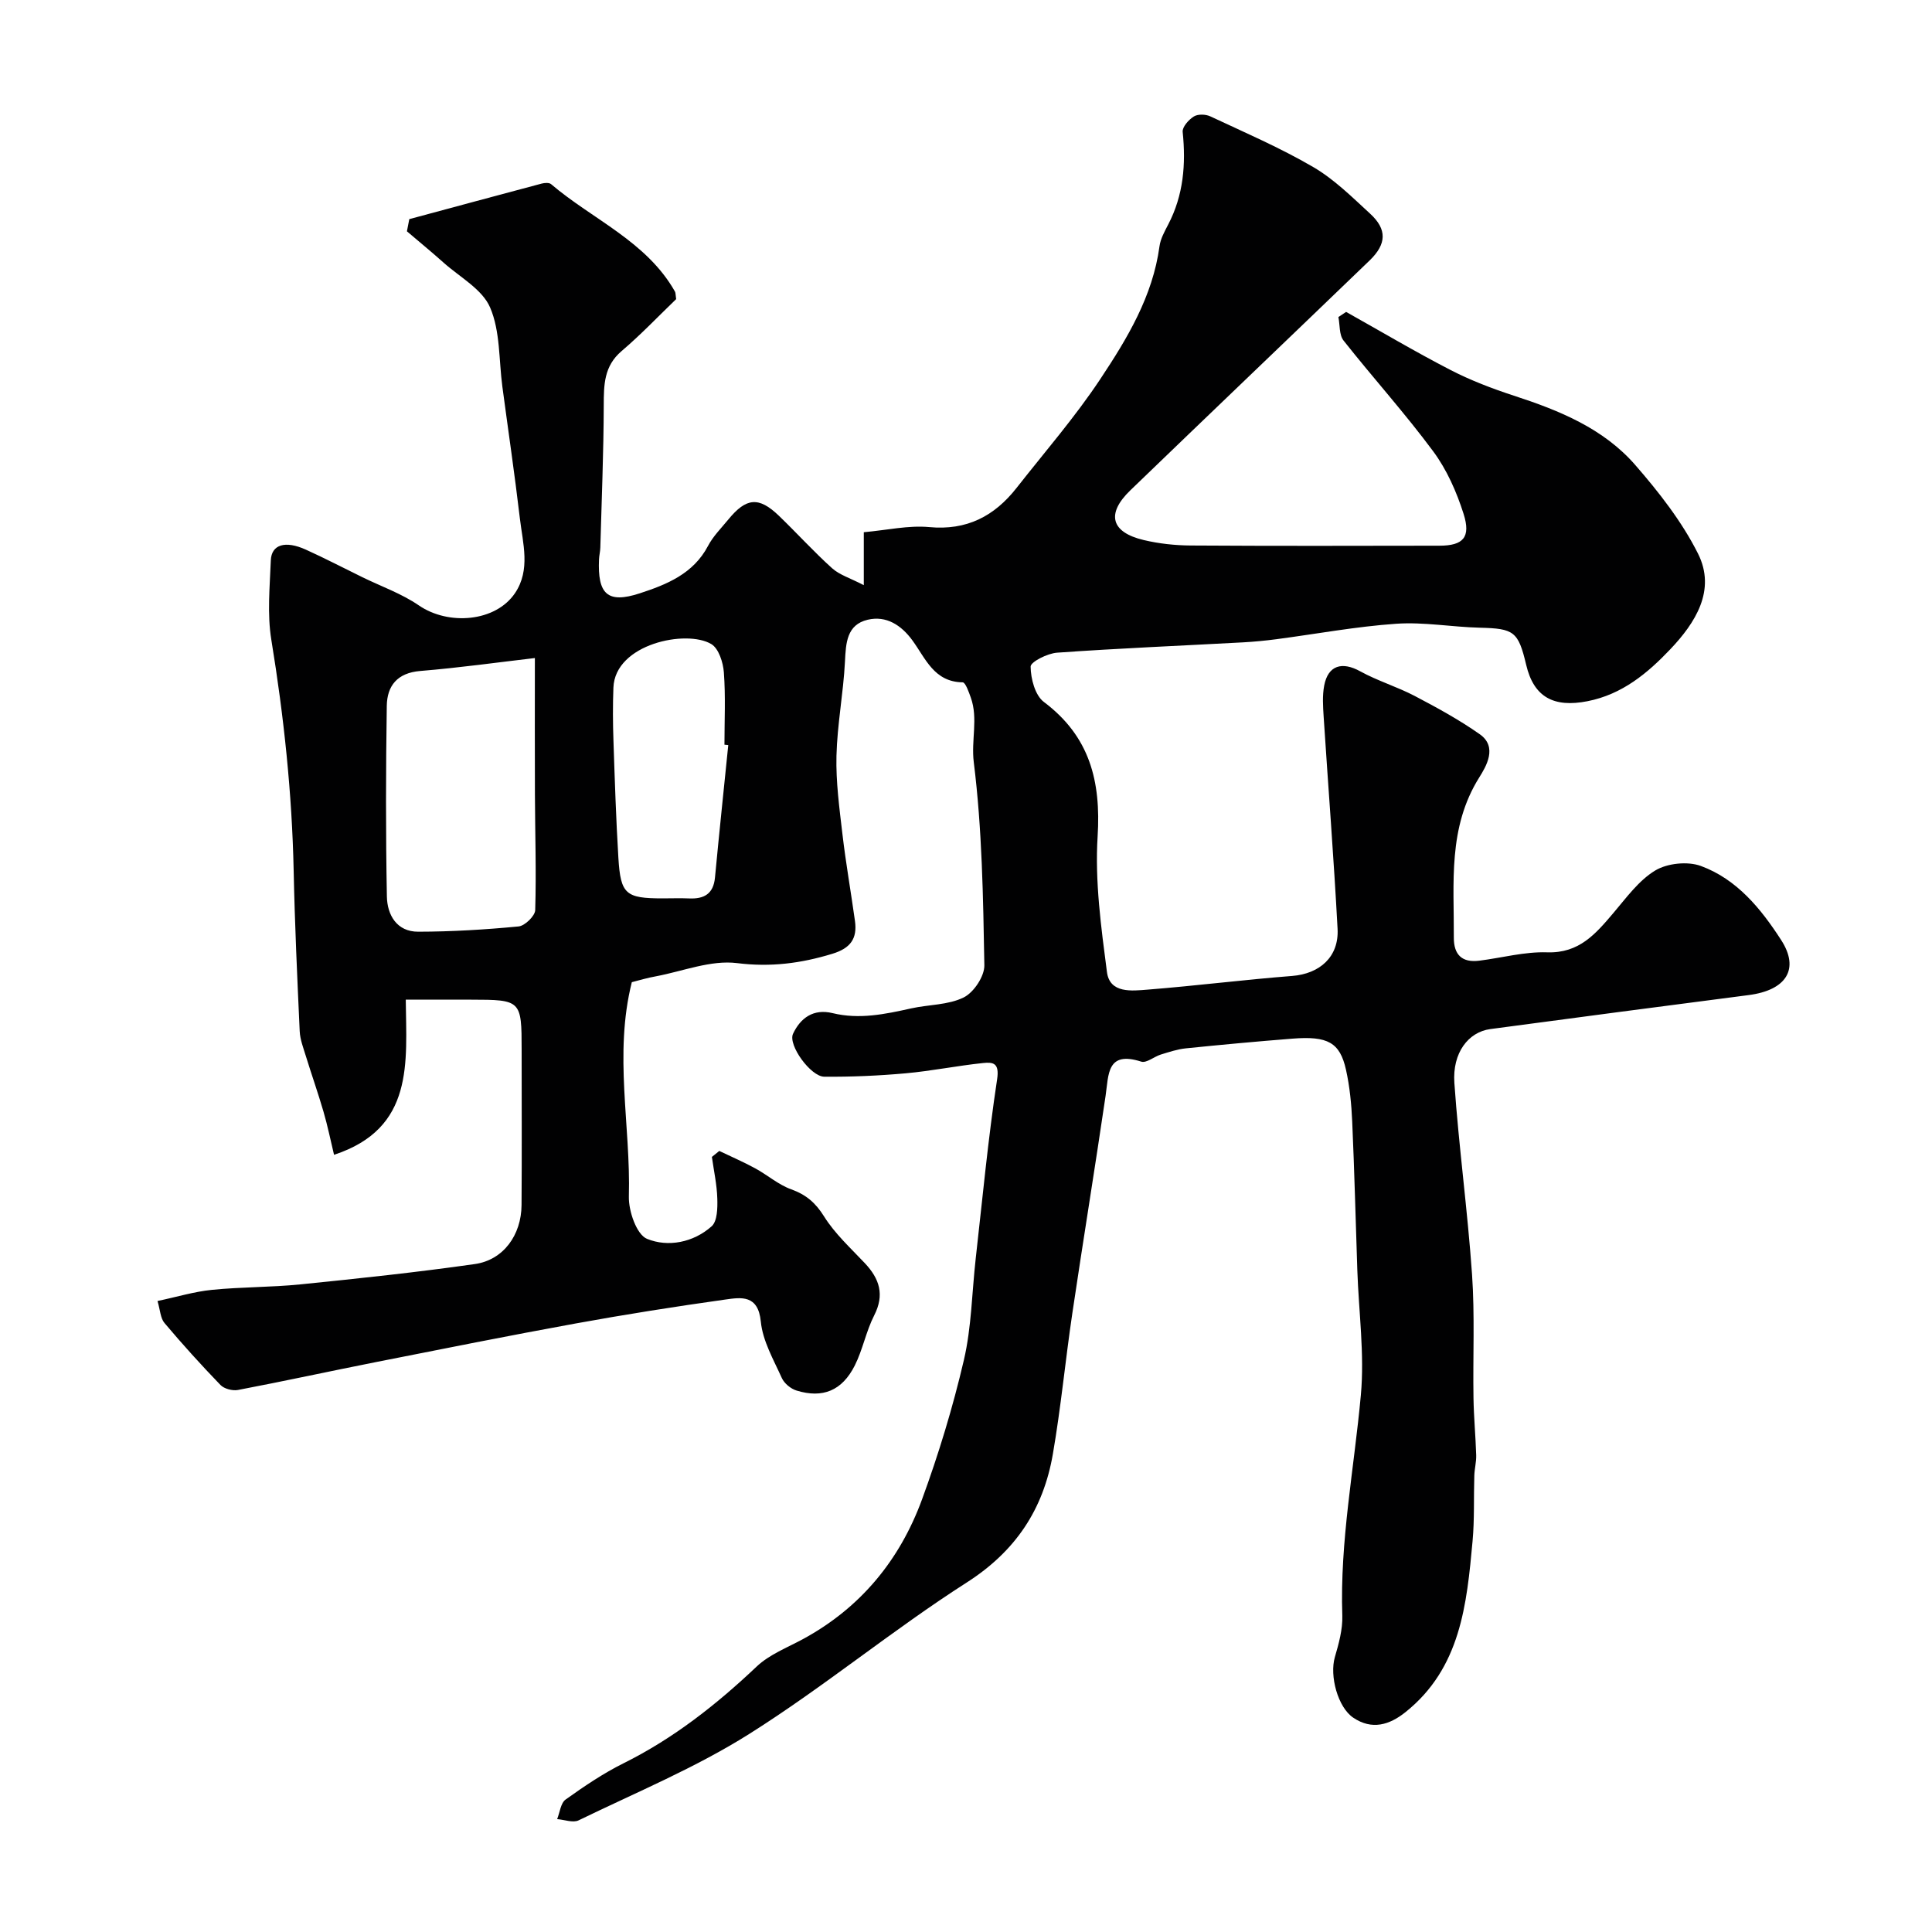 <svg enable-background="new 0 0 400 400" viewBox="0 0 400 400" xmlns="http://www.w3.org/2000/svg"><path d="m130.81 203.35c-3.75 14.97-.21 29.67-.61 44.37-.08 3.02 1.6 7.89 3.76 8.77 4.34 1.78 9.59.77 13.38-2.6 1.18-1.05 1.23-3.79 1.17-5.74-.08-2.88-.72-5.75-1.12-8.62.51-.41 1.02-.82 1.53-1.24 2.48 1.19 5.01 2.28 7.42 3.59 2.54 1.38 4.81 3.4 7.48 4.36 3.08 1.11 5.02 2.77 6.79 5.6 2.24 3.59 5.5 6.56 8.44 9.68 3.04 3.23 4.13 6.53 1.94 10.82-1.68 3.29-2.36 7.08-4.02 10.38-2.63 5.21-6.63 6.84-12.05 5.18-1.19-.36-2.54-1.47-3.05-2.59-1.71-3.8-3.96-7.67-4.35-11.68-.55-5.61-4.06-5.04-7.38-4.57-10.35 1.45-20.67 3.08-30.95 4.95-13.79 2.51-27.53 5.26-41.28 7.98-9.56 1.89-19.08 3.97-28.65 5.79-1.13.21-2.85-.24-3.62-1.04-4-4.14-7.87-8.42-11.58-12.82-.85-1-.89-2.68-1.45-4.56 4.04-.85 7.61-1.95 11.27-2.31 6.07-.61 12.22-.52 18.29-1.13 12.07-1.22 24.14-2.5 36.14-4.21 5.91-.84 9.63-6 9.67-12.22.08-10.7.02-21.4.02-32.1 0-10.31-.1-10.41-10.47-10.42-4.3 0-8.61 0-13.52 0 .12 12.97 1.83 26.63-14.85 32.12-.74-3.08-1.34-6.05-2.19-8.95-1.12-3.85-2.46-7.64-3.64-11.47-.52-1.7-1.2-3.43-1.28-5.17-.51-11.08-1.02-22.15-1.25-33.24-.34-16.05-2.03-31.93-4.62-47.77-.88-5.36-.32-10.98-.11-16.47.13-3.29 2.99-4.16 7.26-2.22 3.96 1.79 7.82 3.81 11.73 5.72s8.12 3.39 11.67 5.83c6.11 4.19 15.85 3.43 19.89-2.54 3.27-4.84 1.62-10.31 1.01-15.51-1.07-9.1-2.41-18.16-3.62-27.24-.74-5.52-.42-11.48-2.54-16.4-1.62-3.78-6.27-6.28-9.63-9.28-2.48-2.22-5.06-4.33-7.59-6.49.16-.84.33-1.68.49-2.52 9.13-2.46 18.26-4.93 27.4-7.36.61-.16 1.55-.23 1.95.11 8.61 7.34 19.73 11.81 25.65 22.24.15.26.11.63.25 1.57-3.57 3.43-7.25 7.31-11.3 10.76-3.65 3.11-3.68 6.96-3.69 11.23-.03 9.82-.44 19.63-.71 29.45-.02.82-.24 1.63-.27 2.44-.32 7.2 1.75 9.21 8.41 7.04 5.55-1.81 11.12-4.03 14.16-9.83 1.05-2 2.74-3.68 4.19-5.45 3.72-4.55 6.32-4.79 10.47-.8 3.72 3.58 7.2 7.43 11.03 10.88 1.53 1.38 3.73 2.03 6.56 3.5 0-4.4 0-7.47 0-10.96 4.81-.43 9.24-1.46 13.54-1.06 7.78.73 13.49-2.26 18.08-8.1 5.86-7.47 12.13-14.68 17.36-22.57 5.56-8.38 10.84-17.11 12.24-27.47.21-1.56 1.06-3.07 1.8-4.5 3.17-6.07 3.69-12.49 3-19.19-.1-1.01 1.25-2.53 2.32-3.19.84-.52 2.44-.47 3.4-.02 7.17 3.36 14.48 6.51 21.3 10.49 4.34 2.53 8.05 6.22 11.79 9.66 3.53 3.24 3.43 6.27-.1 9.68-16.49 15.89-33.07 31.7-49.55 47.6-5.03 4.85-4.02 8.68 2.77 10.29 3.16.75 6.48 1.11 9.74 1.13 17.17.11 34.33.07 51.5.04 4.91-.01 6.54-1.72 4.98-6.62-1.44-4.52-3.46-9.11-6.27-12.9-5.85-7.9-12.47-15.23-18.57-22.95-.93-1.17-.74-3.23-1.07-4.87.53-.35 1.07-.7 1.6-1.06 7.2 4.03 14.3 8.25 21.63 12.03 4.17 2.15 8.63 3.85 13.1 5.31 9.4 3.06 18.53 6.77 25.13 14.35 4.91 5.64 9.66 11.71 12.99 18.34 3.82 7.61-.59 14.39-5.72 19.8-4.68 4.93-9.95 9.36-17.17 10.77-6.94 1.36-11.1-.81-12.68-7.53-1.64-6.93-2.53-7.52-9.6-7.69-5.77-.14-11.58-1.21-17.29-.82-8.3.57-16.54 2.11-24.81 3.2-2.28.3-4.57.52-6.86.65-12.86.7-25.72 1.23-38.56 2.14-1.99.14-5.48 1.9-5.48 2.88.02 2.5.92 5.95 2.74 7.32 9.51 7.14 11.84 16.4 11.13 27.85-.58 9.29.72 18.76 1.93 28.06.58 4.49 5.16 3.91 8.44 3.65 9.98-.79 19.92-2.05 29.9-2.83 5.71-.45 9.72-3.94 9.41-9.76-.78-14.64-1.93-29.25-2.88-43.88-.14-2.15-.29-4.39.11-6.48.8-4.2 3.7-5.03 7.46-2.95 3.61 1.99 7.64 3.19 11.3 5.11 4.61 2.42 9.23 4.94 13.47 7.93 3.73 2.63 1.27 6.69-.11 8.9-6.55 10.43-5.22 21.86-5.28 33.17-.02 3.57 1.69 5.25 5.27 4.8 4.69-.59 9.4-1.89 14.06-1.73 6.63.22 10.05-3.84 13.71-8.15 2.68-3.15 5.25-6.74 8.67-8.8 2.49-1.5 6.7-1.94 9.44-.93 7.46 2.74 12.44 8.85 16.63 15.35 3.86 5.99 1.06 10.37-6.73 11.38-17.84 2.31-35.67 4.65-53.5 7.04-4.54.61-7.87 4.9-7.44 11.13.92 13.24 2.74 26.42 3.66 39.66.59 8.49.16 17.05.3 25.58.06 3.95.44 7.9.56 11.85.04 1.41-.35 2.83-.39 4.25-.14 4.51.05 9.05-.36 13.53-1.2 13.12-2.47 26.29-13.89 35.42-3.33 2.66-6.94 3.76-10.81 1.15-3.21-2.16-4.94-8.66-3.81-12.55.81-2.78 1.63-5.73 1.54-8.57-.52-15.4 2.45-30.46 3.84-45.67.78-8.52-.44-17.22-.73-25.84-.35-10.27-.6-20.54-1.06-30.8-.16-3.59-.51-7.23-1.29-10.73-1.26-5.64-3.77-7.01-11.08-6.43-7.37.58-14.73 1.26-22.08 2.01-1.75.18-3.47.76-5.17 1.28-1.4.43-2.98 1.82-4.06 1.47-7.14-2.29-6.73 2.65-7.38 7.08-2.21 15.03-4.66 30.02-6.89 45.05-1.44 9.7-2.36 19.49-4.03 29.14-1.97 11.39-7.66 20.06-17.83 26.57-15.38 9.84-29.55 21.6-44.99 31.33-11.13 7.02-23.47 12.13-35.36 17.91-1.17.57-2.95-.14-4.45-.25.56-1.39.73-3.33 1.76-4.06 3.84-2.74 7.79-5.42 12-7.51 10.34-5.14 19.21-12.13 27.56-20.03 2.63-2.49 6.31-3.9 9.57-5.67 11.94-6.48 20.05-16.37 24.65-28.91 3.45-9.42 6.39-19.09 8.67-28.86 1.59-6.82 1.66-14 2.45-21.01 1.4-12.38 2.56-24.8 4.43-37.11.52-3.41-.83-3.6-2.92-3.38-5.36.56-10.68 1.65-16.04 2.13-5.59.5-11.22.75-16.83.7-2.8-.02-7.55-6.57-6.46-8.89 1.52-3.23 4.18-5.25 8.2-4.27 5.5 1.34 10.86.22 16.24-.98 3.64-.81 7.67-.68 10.89-2.27 2.09-1.03 4.33-4.4 4.28-6.68-.25-14.03-.46-28.13-2.19-42.02-.57-4.56.94-9.05-.62-13.39-.41-1.15-1.1-3.14-1.68-3.15-5.93-.08-7.67-4.94-10.41-8.69-2.29-3.14-5.41-5.18-9.25-4.27-4.35 1.03-4.52 4.81-4.71 8.67-.33 6.52-1.6 13-1.76 19.52-.13 5.4.61 10.83 1.24 16.22.7 6 1.76 11.96 2.59 17.95.51 3.65-.91 5.65-4.68 6.8-6.52 1.99-12.77 2.8-19.75 1.93-5.39-.67-11.16 1.67-16.75 2.73-1.78.31-3.49.83-5.02 1.22zm-20.07-67.11c-7.49.87-15.6 2.01-23.74 2.68-4.74.39-6.85 3.06-6.92 7.2-.2 13.16-.23 26.33.02 39.49.07 3.82 2.05 7.3 6.48 7.29 6.93-.01 13.88-.43 20.78-1.09 1.3-.12 3.41-2.17 3.45-3.38.24-7.97-.03-15.96-.06-23.95-.04-9.13-.01-18.28-.01-28.24zm40.04 18.02c-.26-.03-.52-.05-.79-.08 0-4.99.25-9.99-.12-14.96-.15-2.06-1.07-4.96-2.6-5.87-5.13-3.07-19.92-.06-20.27 9.01-.14 3.67-.12 7.35.01 11.02.27 8.08.53 16.17 1.02 24.25.46 7.52 1.52 8.37 9.14 8.37 1.83 0 3.66-.07 5.49.01 3.11.14 5.05-.93 5.37-4.33.86-9.15 1.83-18.28 2.75-27.42z" fill="#010102"/></svg>